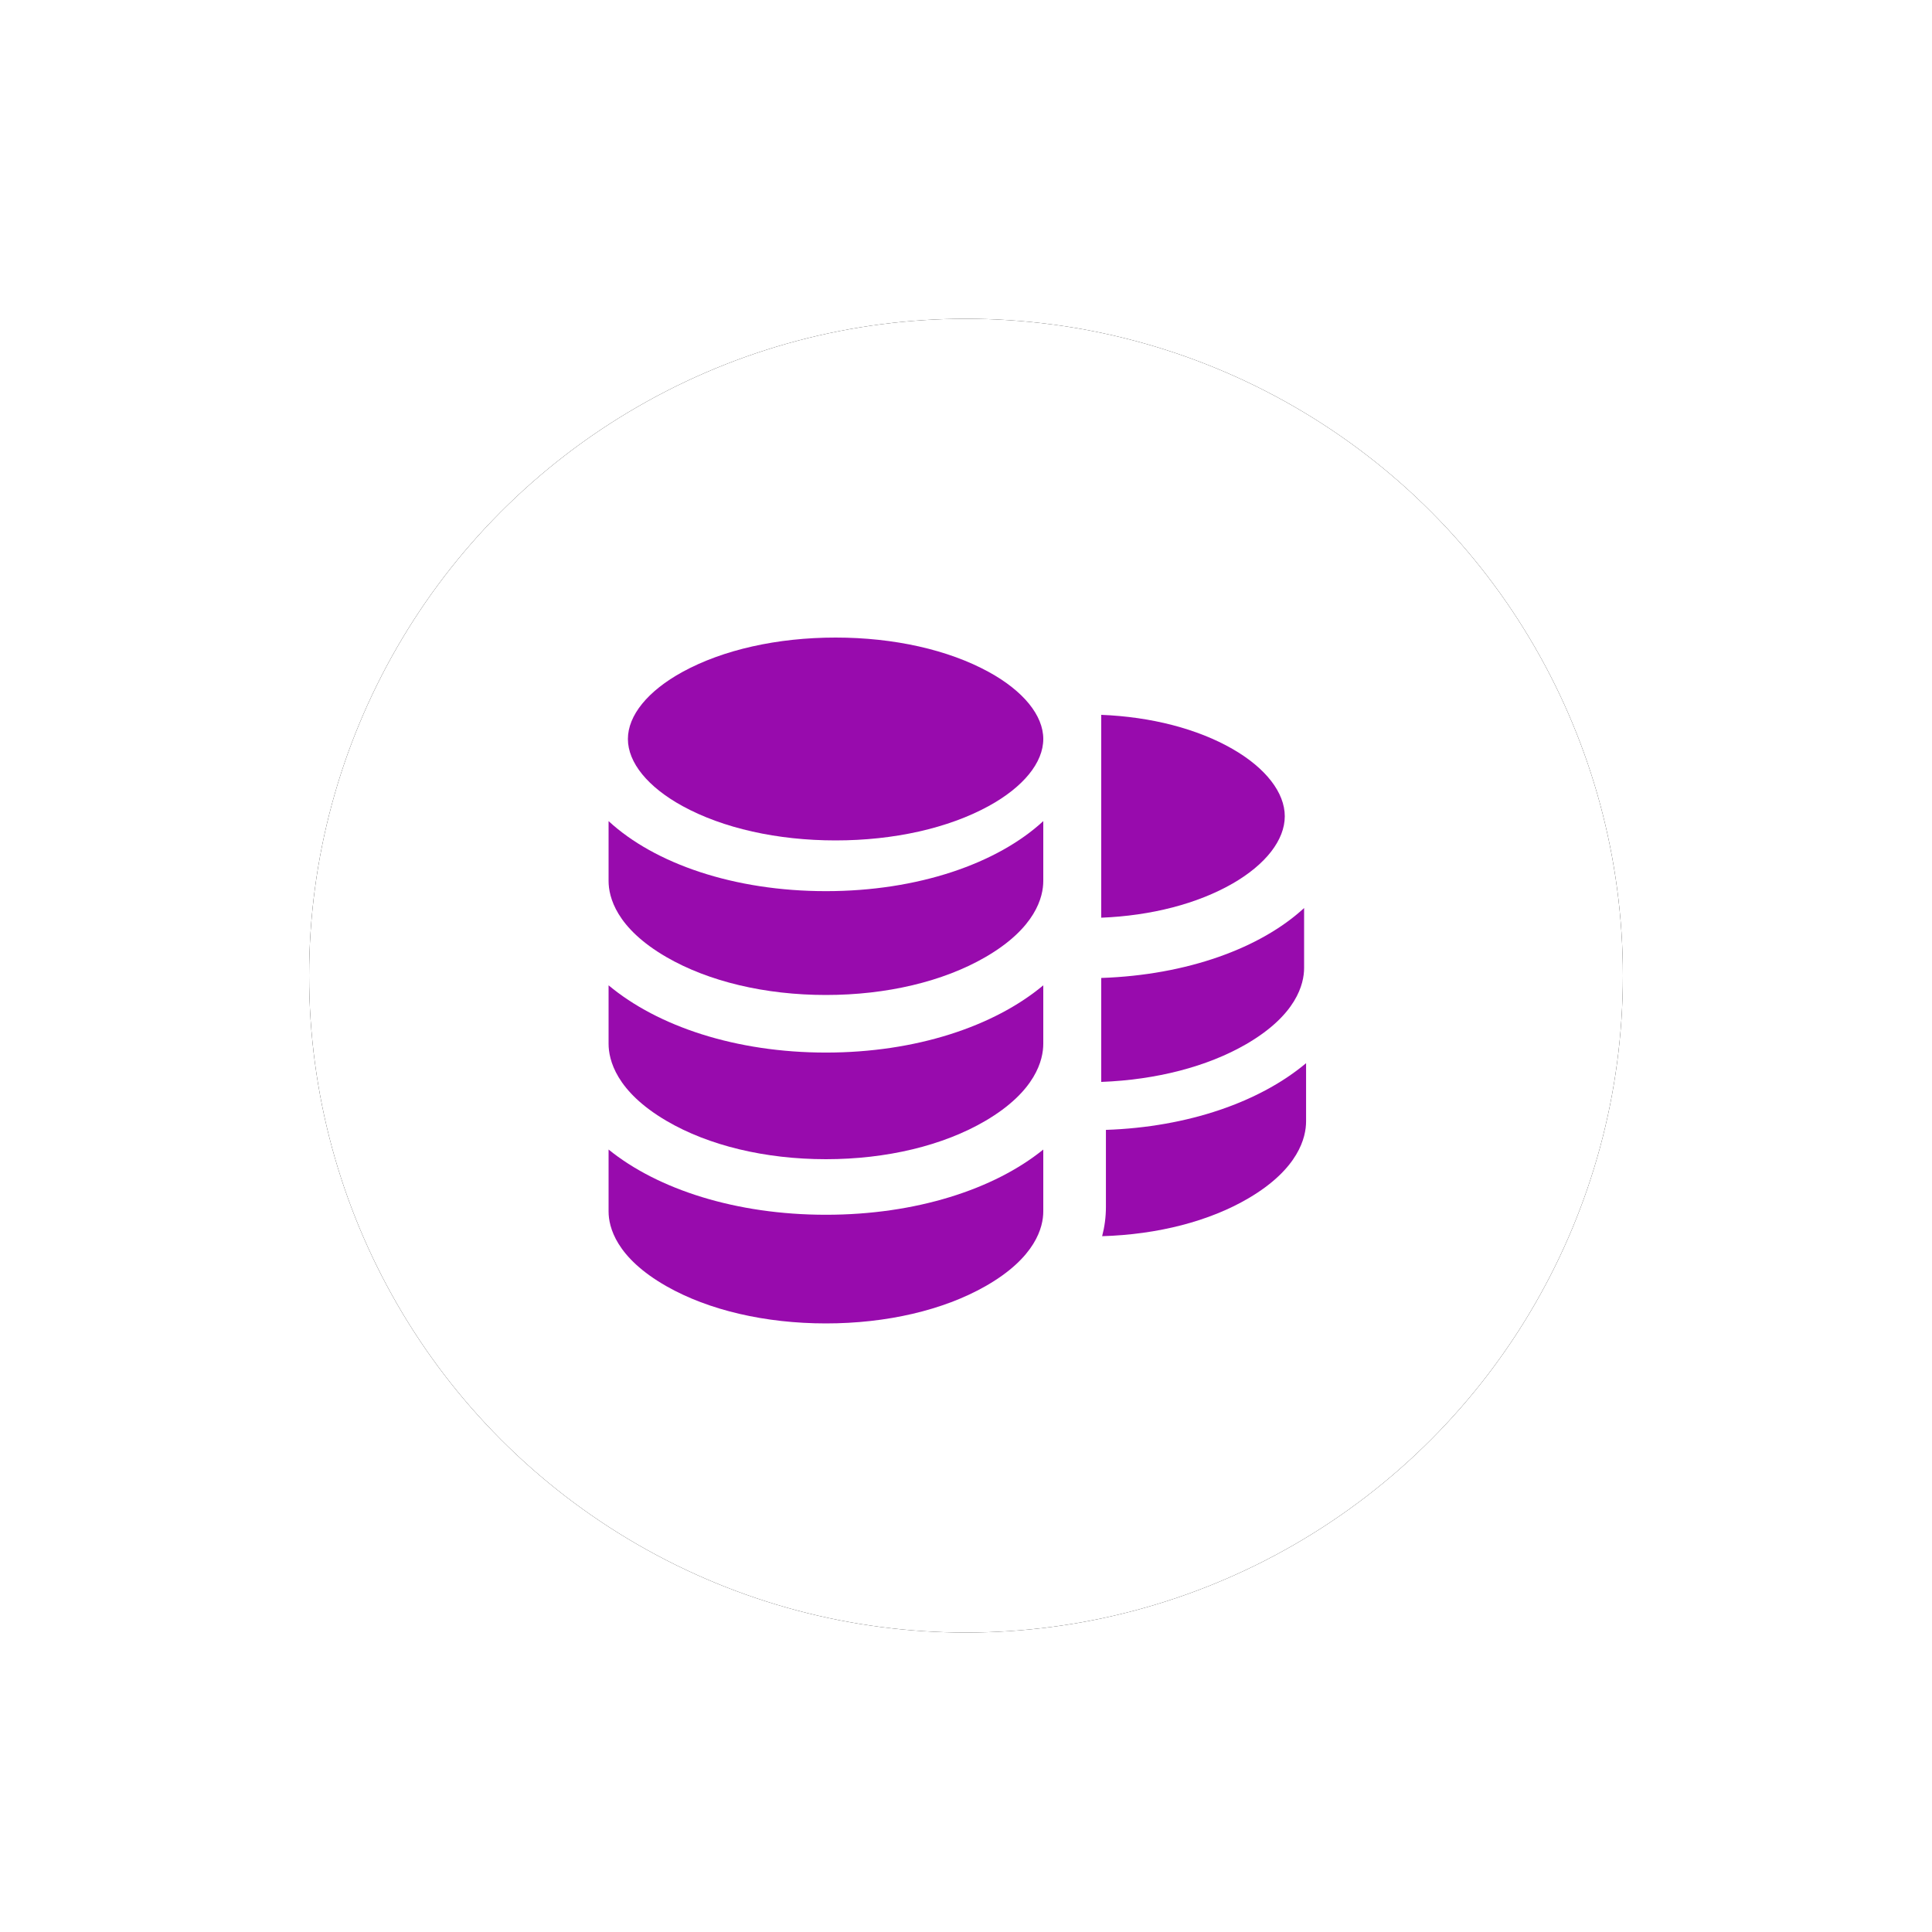 <?xml version="1.0" encoding="UTF-8" standalone="no"?>
<svg width="200px" height="200px" viewBox="0 0 200 200" version="1.1" xmlns="http://www.w3.org/2000/svg" xmlns:xlink="http://www.w3.org/1999/xlink">
    <!-- Generator: Sketch 47.1 (45422) - http://www.bohemiancoding.com/sketch -->
    <title>Group 13</title>
    <desc>Created with Sketch.</desc>
    <defs>
        <filter x="-1.5%" y="-1.5%" width="103.1%" height="103.1%" filterUnits="objectBoundingBox" id="filter-1">
            <feGaussianBlur stdDeviation="1" in="SourceGraphic"></feGaussianBlur>
        </filter>
        <circle id="path-2" cx="98" cy="99" r="68"></circle>
        <filter x="-8.8%" y="-8.8%" width="117.6%" height="117.6%" filterUnits="objectBoundingBox" id="filter-3">
            <feMorphology radius="0.5" operator="dilate" in="SourceAlpha" result="shadowSpreadOuter1"></feMorphology>
            <feOffset dx="0" dy="0" in="shadowSpreadOuter1" result="shadowOffsetOuter1"></feOffset>
            <feGaussianBlur stdDeviation="3.5" in="shadowOffsetOuter1" result="shadowBlurOuter1"></feGaussianBlur>
            <feColorMatrix values="0 0 0 0 0.35   0 0 0 0 0.343   0 0 0 0 0.343  0 0 0 0.5 0" type="matrix" in="shadowBlurOuter1"></feColorMatrix>
        </filter>
    </defs>
    <g id="Page-1" stroke="none" stroke-width="1" fill="none" fill-rule="evenodd">
        <g id="Desktop" transform="translate(-848, -4225)">
            <g id="icons" transform="translate(-252, 3839)">
                <g id="shape" transform="translate(1102, 388)">
                    <g id="Group-13">
                        <path d="M97.727,0 C43.753,0 0,43.753 0,97.726 C0,151.699 43.753,195.451 97.726,195.451 C151.698,195.451 195.451,151.699 195.451,97.726 C195.451,43.753 151.699,0 97.727,0 Z M13.463,87.354 L11.845,87.496 C11.005,77.895 13.46,68.822 18.189,61.569 C18.607,61.952 19.025,62.333 19.445,62.717 C14.978,69.621 12.665,78.239 13.463,87.354 Z M22.173,87.313 L20.555,87.455 C19.864,79.553 21.82,72.073 25.629,66.04 L26.888,67.191 C23.341,72.875 21.524,79.897 22.173,87.313 Z M97.727,136.483 C76.321,136.483 58.968,119.135 58.968,97.726 C58.968,76.319 76.321,58.968 97.727,58.968 C119.134,58.968 136.483,76.319 136.483,97.726 C136.483,119.135 119.134,136.483 97.727,136.483 Z M165.043,133.676 C169.947,128.134 172.894,121.051 172.894,113.346 L174.869,113.346 C174.869,121.558 171.705,129.098 166.448,134.976 L165.043,133.676 Z M172.76,139.515 C172.293,139.083 171.828,138.651 171.359,138.218 C177.503,131.498 181.22,122.817 181.22,113.345 L183.197,113.345 C183.199,123.325 179.261,132.462 172.76,139.515 Z M110.811,97.726 C110.811,104.951 104.953,110.81 97.727,110.81 C90.498,110.81 84.641,104.951 84.641,97.726 C84.641,90.498 90.498,84.641 97.727,84.641 C104.953,84.641 110.811,90.498 110.811,97.726 Z" id="Shape" fill="#FFFFFF" fill-rule="nonzero" opacity="0.184" filter="url(#filter-1)"></path>
                        <g id="Oval-12">
                            <use fill="black" fill-opacity="1" filter="url(#filter-3)" xlink:href="#path-2"></use>
                            <use fill="#FFFFFF" fill-rule="evenodd" xlink:href="#path-2"></use>
                        </g>
                        <g id="storing" transform="translate(61, 64)" fill-rule="nonzero" fill="#980BAD">
                            <g id="Group" transform="translate(51, 44)">
                                <path d="M0.484,6.965 L0.484,14.949 C0.484,15.981 0.349,16.99 0.093,17.969 C5.864,17.8 11.212,16.418 15.26,14.034 C20.433,10.988 21.205,7.743 21.205,6.08 L21.205,0.059 C16.444,4.052 9.033,6.673 0.484,6.965 Z" id="Shape"></path>
                                <polygon id="Shape" points="21.205 0.059 21.205 0.059 21.206 0.059"></polygon>
                            </g>
                            <path d="M51,35.238 L51,46 C56.697,45.783 61.966,44.422 65.975,42.108 C71.217,39.082 72,35.859 72,34.207 L72,32.495 L72,28 C67.484,32.158 59.88,34.936 51,35.238 Z" id="Shape"></path>
                            <path d="M64.595,11.534 C60.955,9.442 56.174,8.207 51,8 L51,29 C56.174,28.793 60.955,27.558 64.595,25.466 C68.03,23.49 70,20.951 70,18.5 C70,16.049 68.03,13.51 64.595,11.534 Z" id="Shape"></path>
                            <path d="M22.5,59.752 C13.205,59.752 5.097,57.128 0,53 L0,59.406 C0,61.025 0.779,64.184 5.994,67.151 C10.357,69.633 16.219,71 22.5,71 C28.781,71 34.643,69.633 39.006,67.151 C44.221,64.184 45,61.025 45,59.406 L45,53 C39.904,57.128 31.795,59.752 22.5,59.752 Z" id="Shape"></path>
                            <path d="M22.5,42.962 C13.205,42.962 5.097,40.257 0,36 L0,40.875 L0,42.045 C0,43.715 0.779,46.972 5.994,50.031 C10.358,52.591 16.219,54 22.5,54 C28.781,54 34.643,52.591 39.006,50.031 C44.221,46.972 45,43.715 45,42.045 L45,40.875 L45,36 C39.904,40.257 31.795,42.962 22.5,42.962 Z" id="Shape"></path>
                            <path d="M22.5,26.252 C12.979,26.252 4.763,23.4 0,19 L0,23.487 L0,25.195 C0,26.844 0.779,30.061 5.994,33.081 C10.358,35.608 16.219,37 22.5,37 C28.781,37 34.643,35.608 39.006,33.081 C44.221,30.061 45,26.844 45,25.195 L45,23.487 L45,19 C40.237,23.4 32.021,26.252 22.5,26.252 Z" id="Shape"></path>
                            <path d="M39.347,3.557 C35.161,1.263 29.533,0 23.5,0 C17.467,0 11.839,1.263 7.653,3.557 C4.06,5.526 2,8.057 2,10.5 C2,12.943 4.061,15.474 7.653,17.443 C11.839,19.737 17.467,21 23.5,21 C29.533,21 35.161,19.737 39.347,17.443 C42.94,15.474 45,12.943 45,10.5 C45,8.057 42.939,5.526 39.347,3.557 Z" id="Shape"></path>
                        </g>
                    </g>
                </g>
            </g>
        </g>
    </g>
</svg>